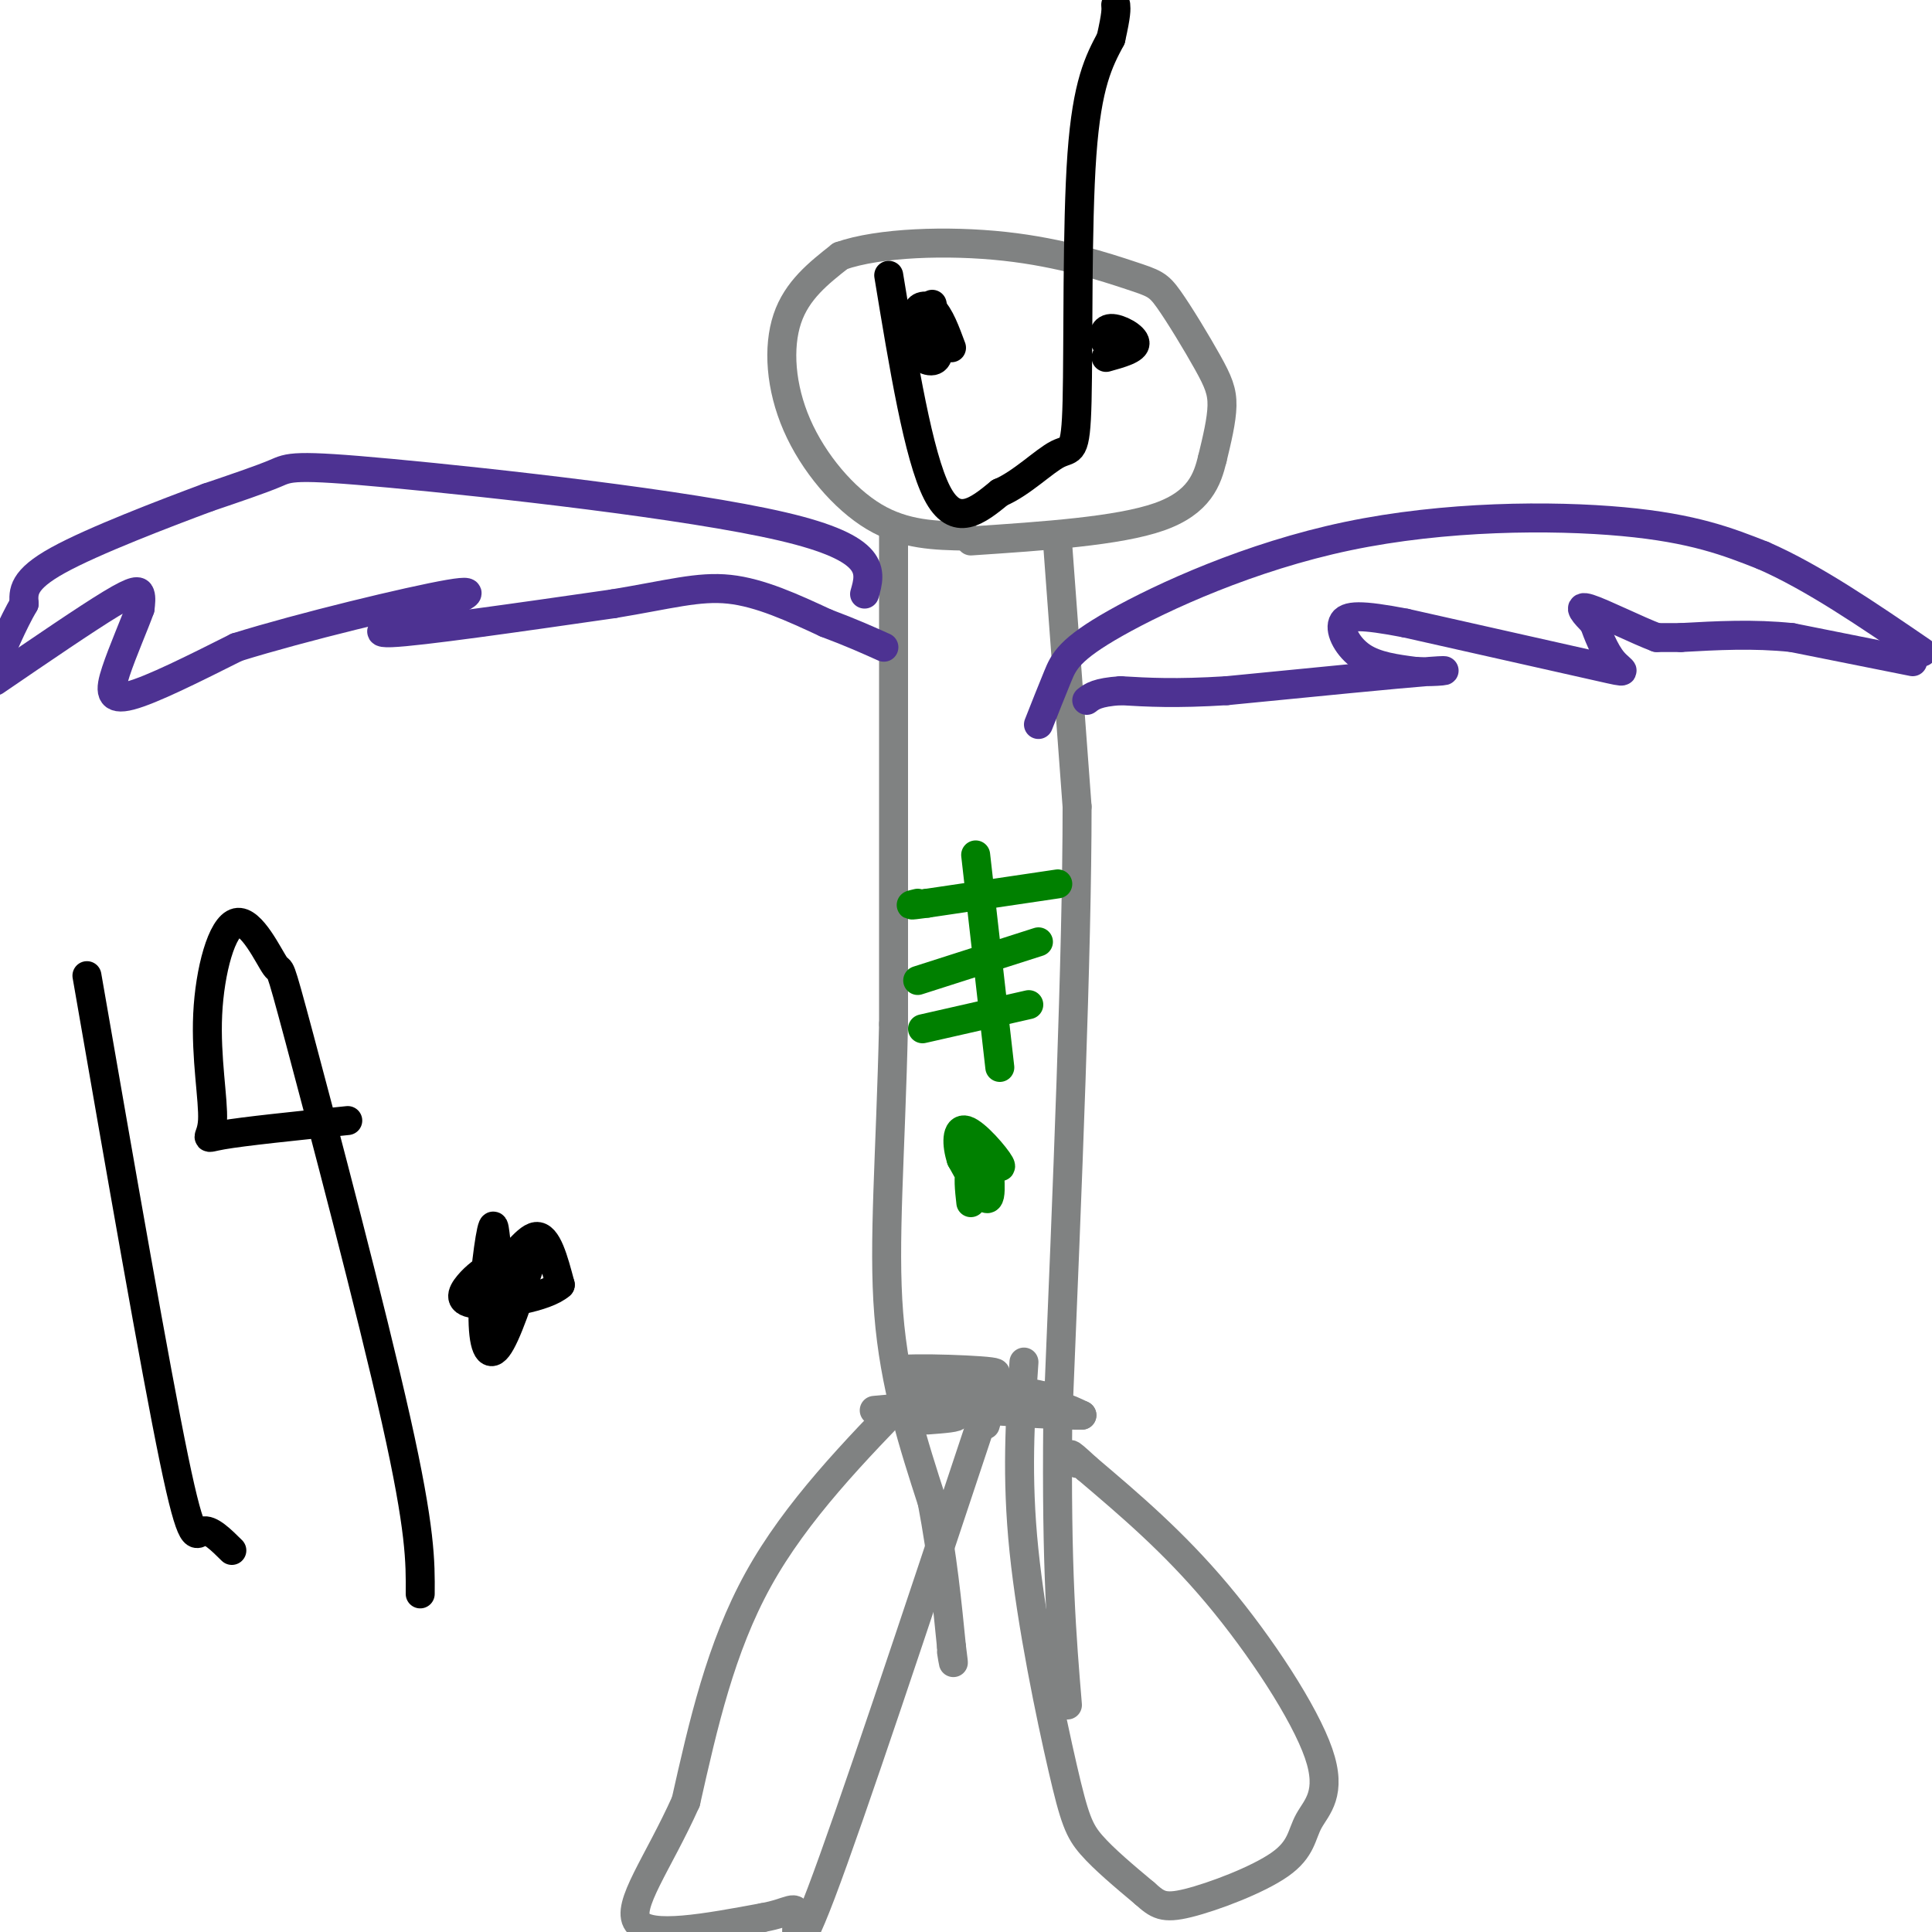 <svg viewBox='0 0 400 400' version='1.1' xmlns='http://www.w3.org/2000/svg' xmlns:xlink='http://www.w3.org/1999/xlink'><g fill='none' stroke='#808282' stroke-width='6' stroke-linecap='round' stroke-linejoin='round'><path d='M200,111c-6.345,-0.119 -12.690,-0.238 -19,-4c-6.310,-3.762 -12.583,-11.167 -16,-19c-3.417,-7.833 -3.976,-16.095 -2,-22c1.976,-5.905 6.488,-9.452 11,-13'/><path d='M174,53c7.924,-2.796 22.233,-3.285 34,-2c11.767,1.285 20.990,4.344 26,6c5.010,1.656 5.807,1.908 8,5c2.193,3.092 5.783,9.025 8,13c2.217,3.975 3.062,5.993 3,9c-0.062,3.007 -1.031,7.004 -2,11'/><path d='M251,95c-1.022,4.156 -2.578,9.044 -11,12c-8.422,2.956 -23.711,3.978 -39,5'/><path d='M219,113c0.000,0.000 4.000,54.000 4,54'/><path d='M223,167c0.000,30.167 -2.000,78.583 -4,127'/><path d='M219,294c-0.333,31.000 0.833,45.000 2,59'/><path d='M185,109c0.000,0.000 0.000,103.000 0,103'/><path d='M185,212c-0.622,27.622 -2.178,45.178 -1,60c1.178,14.822 5.089,26.911 9,39'/><path d='M193,311c2.167,11.500 3.083,20.750 4,30'/><path d='M197,341c0.667,5.167 0.333,3.083 0,1'/><path d='M181,292c11.417,-1.083 22.833,-2.167 30,-2c7.167,0.167 10.083,1.583 13,3'/><path d='M224,293c-4.822,0.111 -23.378,-1.111 -27,-2c-3.622,-0.889 7.689,-1.444 19,-2'/><path d='M216,289c-5.137,-1.419 -27.480,-3.968 -30,-5c-2.520,-1.032 14.783,-0.547 19,0c4.217,0.547 -4.652,1.156 -7,2c-2.348,0.844 1.826,1.922 6,3'/><path d='M204,289c-3.067,0.822 -13.733,1.378 -16,2c-2.267,0.622 3.867,1.311 10,2'/><path d='M198,293c0.667,0.500 -2.667,0.750 -6,1'/><path d='M189,288c-12.083,12.417 -24.167,24.833 -32,39c-7.833,14.167 -11.417,30.083 -15,46'/><path d='M142,373c-5.711,12.756 -12.489,21.644 -10,25c2.489,3.356 14.244,1.178 26,-1'/><path d='M158,397c5.702,-1.012 6.958,-3.042 7,0c0.042,3.042 -1.131,11.155 5,-5c6.131,-16.155 19.565,-56.577 33,-97'/><path d='M203,295c5.667,-16.167 3.333,-8.083 1,0'/><path d='M212,282c-0.792,11.810 -1.583,23.619 0,39c1.583,15.381 5.542,34.333 8,45c2.458,10.667 3.417,13.048 6,16c2.583,2.952 6.792,6.476 11,10'/><path d='M237,392c2.658,2.368 3.803,3.289 9,2c5.197,-1.289 14.445,-4.787 19,-8c4.555,-3.213 4.417,-6.139 6,-9c1.583,-2.861 4.888,-5.655 2,-14c-2.888,-8.345 -11.968,-22.241 -21,-33c-9.032,-10.759 -18.016,-18.379 -27,-26'/><path d='M225,304c-4.833,-4.500 -3.417,-2.750 -2,-1'/></g>
<g fill='none' stroke='#4d3292' stroke-width='6' stroke-linecap='round' stroke-linejoin='round'><path d='M215,150c1.378,-3.491 2.756,-6.982 4,-10c1.244,-3.018 2.354,-5.561 12,-11c9.646,-5.439 27.828,-13.772 48,-18c20.172,-4.228 42.335,-4.351 57,-3c14.665,1.351 21.833,4.175 29,7'/><path d='M365,115c10.333,4.500 21.667,12.250 33,20'/><path d='M396,137c0.000,0.000 -25.000,-5.000 -25,-5'/><path d='M371,132c-8.000,-0.833 -15.500,-0.417 -23,0'/><path d='M348,132c-4.667,0.000 -4.833,0.000 -5,0'/><path d='M343,132c-3.933,-1.467 -11.267,-5.133 -14,-6c-2.733,-0.867 -0.867,1.067 1,3'/><path d='M330,129c0.762,2.107 2.167,5.875 4,8c1.833,2.125 4.095,2.607 -3,1c-7.095,-1.607 -23.548,-5.304 -40,-9'/><path d='M291,129c-9.238,-1.774 -12.333,-1.708 -13,0c-0.667,1.708 1.095,5.060 4,7c2.905,1.940 6.952,2.470 11,3'/><path d='M293,139c4.244,0.289 9.356,-0.489 3,0c-6.356,0.489 -24.178,2.244 -42,4'/><path d='M254,143c-10.667,0.667 -16.333,0.333 -22,0'/><path d='M232,143c-4.833,0.333 -5.917,1.167 -7,2'/><path d='M179,123c1.345,-4.702 2.690,-9.405 -17,-14c-19.690,-4.595 -60.417,-9.083 -81,-11c-20.583,-1.917 -21.024,-1.262 -24,0c-2.976,1.262 -8.488,3.131 -14,5'/><path d='M43,103c-8.756,3.267 -23.644,8.933 -31,13c-7.356,4.067 -7.178,6.533 -7,9'/><path d='M5,125c-2.333,4.000 -4.667,9.500 -7,15'/><path d='M-1,141c9.467,-6.467 18.933,-12.933 24,-16c5.067,-3.067 5.733,-2.733 6,-2c0.267,0.733 0.133,1.867 0,3'/><path d='M29,126c-1.048,2.988 -3.667,8.958 -5,13c-1.333,4.042 -1.381,6.155 3,5c4.381,-1.155 13.190,-5.577 22,-10'/><path d='M49,134c13.422,-4.178 35.978,-9.622 44,-11c8.022,-1.378 1.511,1.311 -5,4'/><path d='M88,127c-4.378,1.778 -12.822,4.222 -7,4c5.822,-0.222 25.911,-3.111 46,-6'/><path d='M127,125c11.600,-1.911 17.600,-3.689 24,-3c6.400,0.689 13.200,3.844 20,7'/><path d='M171,129c5.333,2.000 8.667,3.500 12,5'/></g>
<g fill='none' stroke='#000000' stroke-width='6' stroke-linecap='round' stroke-linejoin='round'><path d='M233,72c-1.619,-0.012 -3.238,-0.024 -4,-1c-0.762,-0.976 -0.667,-2.917 1,-3c1.667,-0.083 4.905,1.690 5,3c0.095,1.310 -2.952,2.155 -6,3'/><path d='M193,63c0.933,4.689 1.867,9.378 1,11c-0.867,1.622 -3.533,0.178 -4,-1c-0.467,-1.178 1.267,-2.089 3,-3'/><path d='M193,70c-0.345,-1.440 -2.708,-3.542 -3,-5c-0.292,-1.458 1.488,-2.274 3,-1c1.512,1.274 2.756,4.637 4,8'/><path d='M184,57c3.083,18.750 6.167,37.500 10,45c3.833,7.500 8.417,3.750 13,0'/><path d='M207,102c4.483,-1.882 9.191,-6.587 12,-8c2.809,-1.413 3.718,0.466 4,-11c0.282,-11.466 -0.062,-36.276 1,-51c1.062,-14.724 3.531,-19.362 6,-24'/><path d='M230,8c1.167,-5.167 1.083,-6.083 1,-7'/><path d='M18,202c7.067,40.644 14.133,81.289 18,100c3.867,18.711 4.533,15.489 6,15c1.467,-0.489 3.733,1.756 6,4'/><path d='M87,330c0.051,-6.622 0.102,-13.243 -5,-36c-5.102,-22.757 -15.356,-61.649 -20,-79c-4.644,-17.351 -3.677,-13.162 -5,-15c-1.323,-1.838 -4.938,-9.702 -8,-9c-3.063,0.702 -5.573,9.972 -6,19c-0.427,9.028 1.231,17.815 1,22c-0.231,4.185 -2.352,3.767 2,3c4.352,-0.767 15.176,-1.884 26,-3'/><path d='M110,261c-2.562,7.782 -5.123,15.565 -7,18c-1.877,2.435 -3.069,-0.477 -3,-7c0.069,-6.523 1.400,-16.656 2,-18c0.600,-1.344 0.469,6.100 2,7c1.531,0.900 4.723,-4.743 7,-5c2.277,-0.257 3.638,4.871 5,10'/><path d='M116,266c-2.888,2.635 -12.609,4.223 -17,4c-4.391,-0.223 -3.453,-2.256 -2,-4c1.453,-1.744 3.420,-3.199 5,-4c1.580,-0.801 2.771,-0.946 3,0c0.229,0.946 -0.506,2.985 -2,4c-1.494,1.015 -3.747,1.008 -6,1'/></g>
<g fill='none' stroke='#008000' stroke-width='6' stroke-linecap='round' stroke-linejoin='round'><path d='M201,249c-0.309,-2.761 -0.619,-5.522 0,-7c0.619,-1.478 2.166,-1.675 3,-1c0.834,0.675 0.955,2.220 1,4c0.045,1.780 0.013,3.794 -1,3c-1.013,-0.794 -3.006,-4.397 -5,-8'/><path d='M199,240c-1.012,-3.036 -1.042,-6.625 1,-6c2.042,0.625 6.155,5.464 7,7c0.845,1.536 -1.577,-0.232 -4,-2'/><path d='M202,177c0.000,0.000 5.000,44.000 5,44'/><path d='M219,183c0.000,0.000 -27.000,4.000 -27,4'/><path d='M192,187c-4.833,0.667 -3.417,0.333 -2,0'/><path d='M215,195c0.000,0.000 -25.000,8.000 -25,8'/><path d='M213,208c0.000,0.000 -22.000,5.000 -22,5'/></g>
</svg>